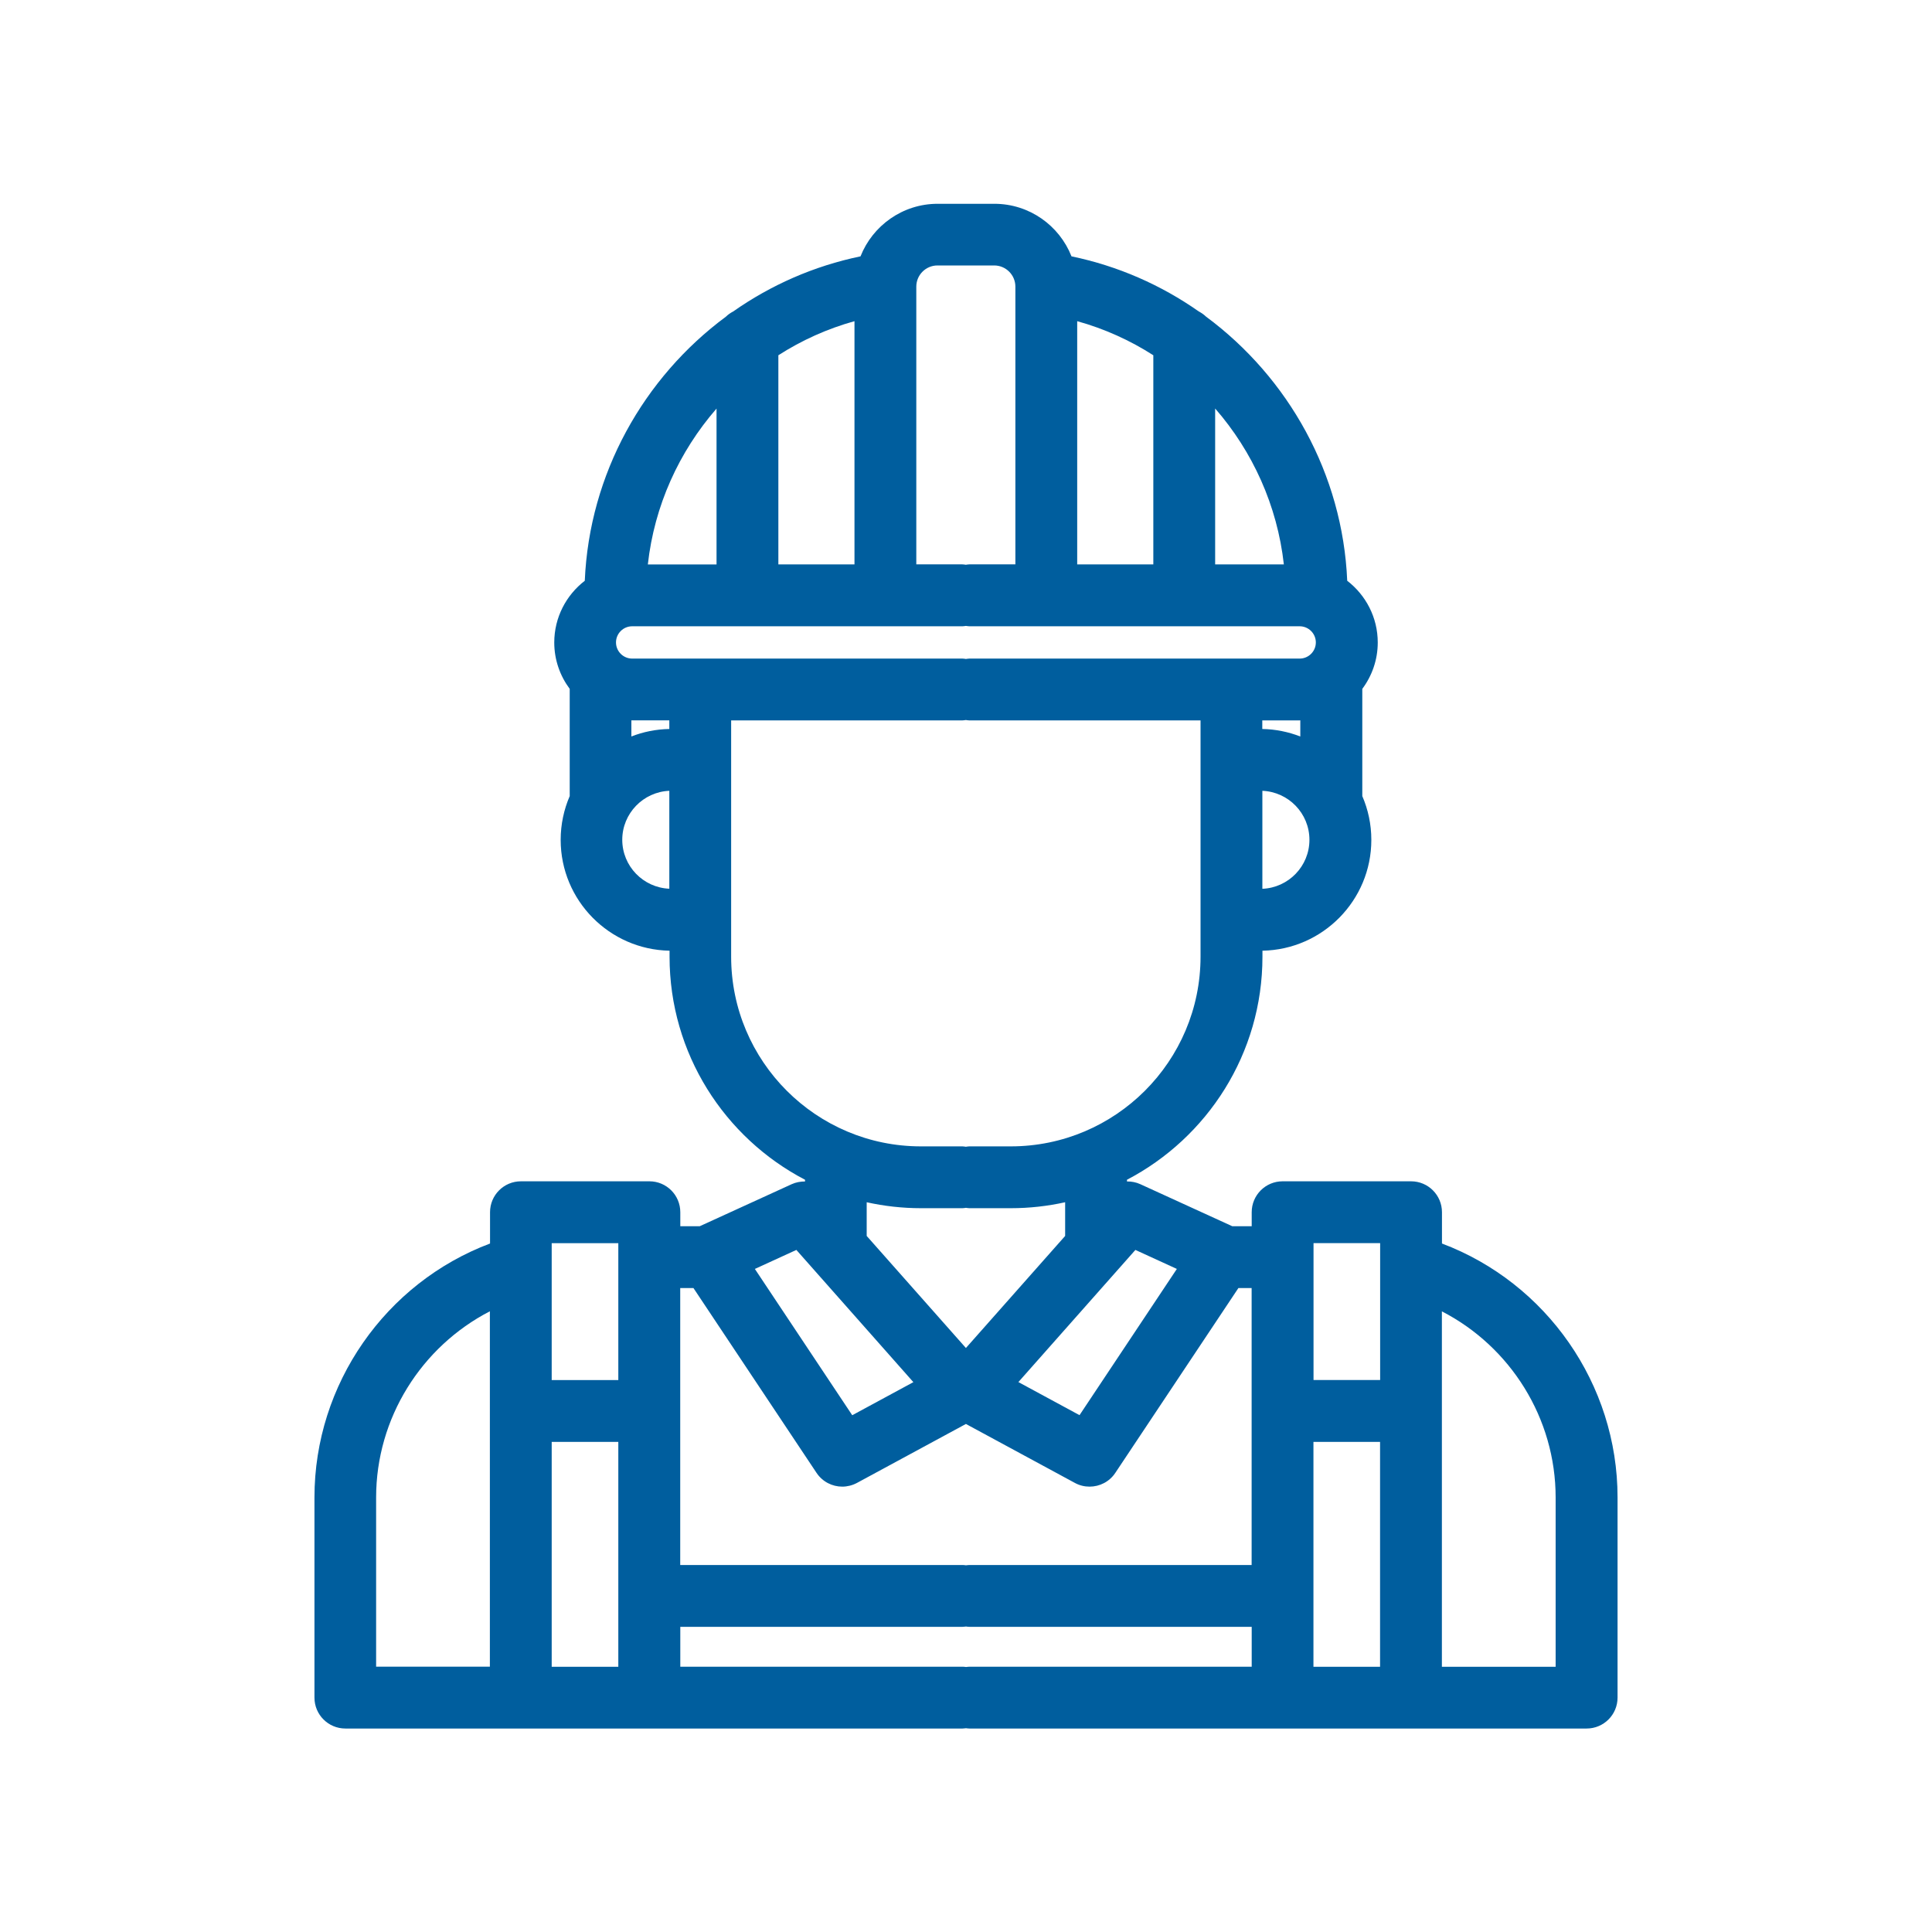 <?xml version="1.0" encoding="UTF-8"?>
<svg id="TRACED" xmlns="http://www.w3.org/2000/svg" viewBox="0 0 250 250">
  <defs>
    <style>
      .cls-1 {
        fill: #005e9e;
      }
    </style>
  </defs>
  <path class="cls-1" d="m186.59,160.91v-4.05c0-2.21-1.79-4-4-4h-16.62c-2.21,0-4,1.79-4,4v1.81h-2.52l-11.9-5.44c-.55-.25-1.14-.36-1.72-.35v-.22c10.41-5.44,17.53-16.33,17.53-28.86v-.78c7.79-.14,14.09-6.51,14.09-14.34,0-2.02-.42-3.93-1.17-5.67v-13.87c1.25-1.68,2-3.75,2-6,0-3.25-1.55-6.14-3.95-7.99-.59-13.83-7.61-26.29-18.27-34.18-.28-.27-.6-.49-.94-.67-4.86-3.41-10.44-5.88-16.47-7.13-1.57-3.98-5.45-6.8-9.98-6.8h-7.34c-4.53,0-8.41,2.83-9.98,6.8-6.04,1.25-11.61,3.72-16.47,7.13-.34.18-.67.4-.94.67-10.66,7.89-17.68,20.35-18.27,34.18-2.4,1.85-3.95,4.74-3.95,7.99,0,2.25.75,4.32,2,6v13.87c-.75,1.74-1.17,3.66-1.17,5.67,0,7.83,6.3,14.2,14.09,14.34v.78c0,12.53,7.12,23.43,17.53,28.86v.22c-.58,0-1.17.1-1.72.35l-11.9,5.44h-2.52v-1.81c0-2.21-1.79-4-4-4h-16.62c-2.21,0-4,1.79-4,4v4.05c-13.52,5.09-22.72,18.19-22.72,32.85v25.91c0,2.21,1.79,4,4,4h79.87c.15,0,.3-.03.44-.04.15.02.29.04.44.04h79.87c2.21,0,4-1.79,4-4v-25.91c0-14.66-9.2-27.75-22.72-32.85Zm-16.62-.05h8.62v17.71h-8.62v-17.71Zm-44.53,54.81c-.15,0-.3.03-.44.04-.15-.02-.29-.04-.44-.04h-36.53v-5.16h36.53c.15,0,.3-.03.44-.04.15.02.29.04.44.04h36.53v5.16h-36.53Zm-35.71-49l15.93,23.92c.77,1.15,2.03,1.78,3.33,1.78.64,0,1.3-.16,1.9-.48l14.1-7.63,14.1,7.63c.6.33,1.26.48,1.9.48,1.3,0,2.57-.63,3.33-1.78l15.93-23.92h1.71v35.84h-36.53c-.15,0-.3.03-.44.04-.15-.02-.29-.04-.44-.04h-36.53v-35.84h1.71Zm22.42-11.1c2.26.5,4.61.77,7.02.77h5.37c.15,0,.3-.03.45-.05.15.02.3.05.45.05h5.37c2.41,0,4.76-.27,7.02-.77v4.36l-12.84,14.5-12.84-14.5v-4.36Zm40.14,8.62l-12.6,18.93-7.91-4.28,15.14-17.1,5.37,2.46Zm-26.85-78.97c-.15,0-.3.03-.45.05-.15-.02-.3-.05-.45-.05h-42.74c-1.15,0-2.09-.94-2.09-2.09s.94-2.09,2.09-2.09h42.74c.15,0,.3-.03.45-.05.15.02.3.05.45.05h42.74c1.15,0,2.09.94,2.09,2.09s-.94,2.09-2.09,2.09h-42.74Zm-38.82,9.11c-1.73.03-3.39.37-4.92.97v-2.09s.06,0,.09,0h4.82v1.11Zm14.1-48.36c3.01-1.93,6.32-3.43,9.85-4.41v31.47h-9.85v-27.06Zm38.67-4.41c3.53.98,6.84,2.48,9.85,4.41v27.06h-9.85v-31.47Zm28.78,51.65s.06,0,.09,0v2.09c-1.53-.59-3.19-.94-4.92-.97v-1.11h4.82Zm-4.82,21.79v-12.67c3.38.14,6.09,2.92,6.09,6.34s-2.71,6.2-6.09,6.34Zm2.78-41.97h-8.89v-20.17c4.85,5.56,8.04,12.56,8.89,20.17Zm-44.82-38.68h7.34c1.51,0,2.74,1.23,2.74,2.74v35.94h-5.96c-.15,0-.3.03-.45.05-.15-.02-.3-.05-.45-.05h-5.96v-35.94c0-1.51,1.23-2.74,2.74-2.74Zm-28.59,18.52v20.17h-8.89c.84-7.6,4.04-14.6,8.89-20.17Zm-12.2,55.8c0-3.41,2.71-6.2,6.09-6.34v12.67c-3.38-.14-6.09-2.92-6.09-6.34Zm14.09,15.12v-30.57h29.92c.15,0,.3-.03.45-.05.15.02.3.05.45.05h29.92v30.57c0,13.54-11.01,24.55-24.55,24.55h-5.37c-.15,0-.3.03-.45.05-.15-.02-.3-.05-.45-.05h-5.37c-13.54,0-24.55-11.01-24.55-24.55Zm8.44,37.95l15.14,17.11-7.91,4.28-12.6-18.93,5.37-2.46Zm-31.66-.87h8.62v17.71h-8.62v-17.71Zm-22.72,32.9c0-10.26,5.85-19.51,14.72-24.09v45.99h-14.72v-21.91Zm22.72,21.91v-29.1h8.62v29.1h-8.62Zm98.57,0v-29.1h8.62v29.1h-8.62Zm31.34,0h-14.72v-45.99c8.87,4.57,14.72,13.82,14.72,24.09v21.91Z"/>
</svg>